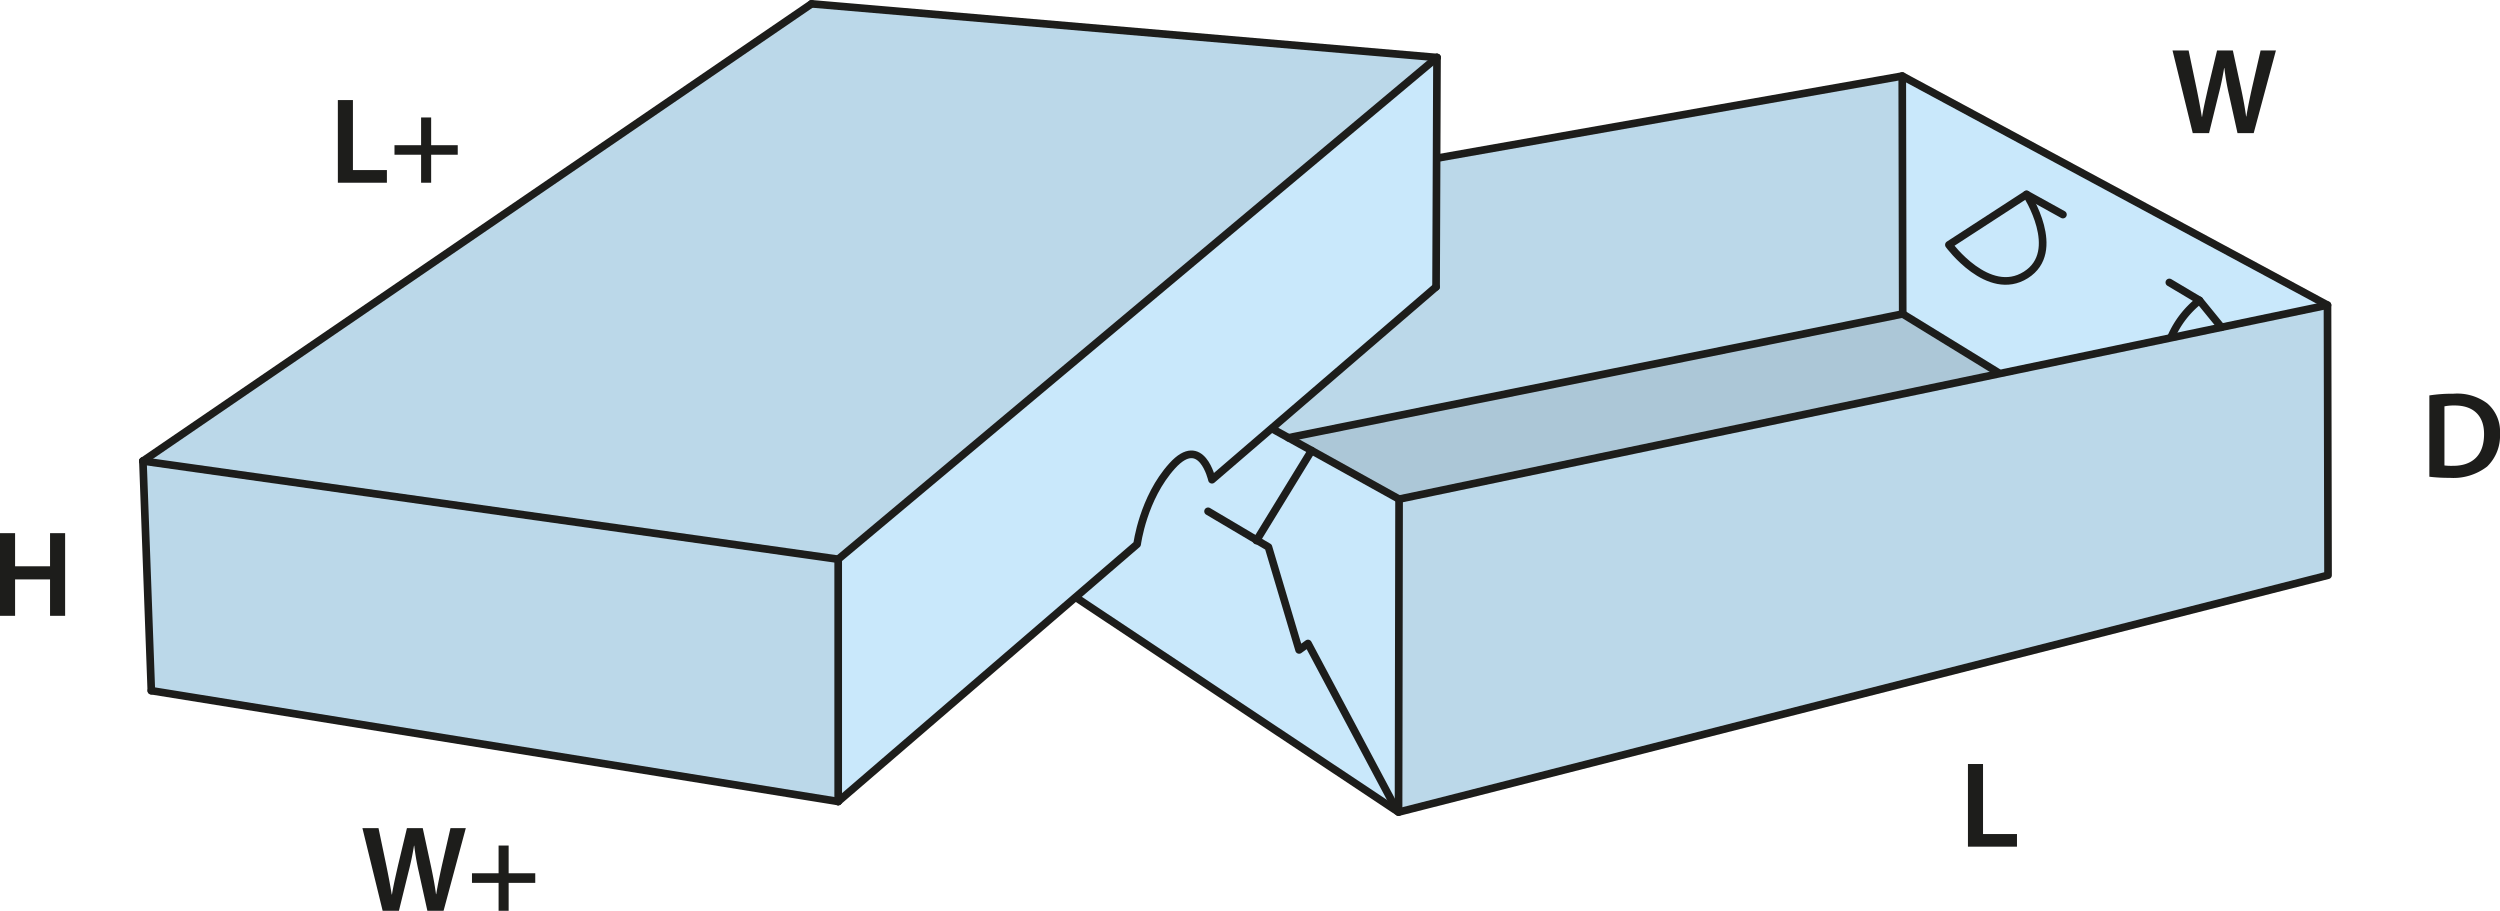 <svg id="Layer_1" data-name="Layer 1" xmlns="http://www.w3.org/2000/svg" viewBox="0 0 326.281 118.868"><defs><style>.cls-1{fill:#acc7d7;}.cls-2{fill:#bbd8e9;}.cls-3{fill:#c9e8fb;}.cls-4{fill:none;stroke:#1d1d1b;stroke-linecap:round;stroke-linejoin:round;}.cls-5{fill:#1d1d1b;}</style></defs><polygon class="cls-1" points="171.177 58.803 168.157 57.133 248.327 40.973 260.737 48.593 260.777 48.803 182.597 65.143 171.177 58.803"/><polygon class="cls-2" points="133.637 37.973 122.947 32.043 248.267 9.923 248.327 40.973 168.157 57.133 133.637 37.973"/><polygon class="cls-2" points="303.767 39.823 303.837 75.073 182.527 105.993 182.597 65.143 260.777 48.803 283.417 44.073 289.917 42.713 303.767 39.823"/><path class="cls-3" d="M288.016,40.631l2.86,3.51-6.5,1.36-.03-.14A12.335,12.335,0,0,1,288.016,40.631Z" transform="translate(-0.959 -1.428)"/><path class="cls-3" d="M265.446,26.8s4.79,7.43-.09,10.51-10.04-3.93-10.04-3.93Z" transform="translate(-0.959 -1.428)"/><path class="cls-3" d="M288.016,40.631a12.335,12.335,0,0,0-3.67,4.73l.03.14-22.64,4.73-.04-.21-12.41-7.62-.06-31.05,55.5,29.9-13.85,2.89ZM265.446,26.8l-10.13,6.58s5.15,7.01,10.04,3.93S265.446,26.8,265.446,26.8Z" transform="translate(-0.959 -1.428)"/><polygon class="cls-3" points="182.597 65.143 182.527 105.993 182.297 105.843 182.327 105.803 170.707 83.983 169.547 84.823 165.547 71.393 164.017 70.493 171.177 58.803 182.597 65.143"/><polygon class="cls-3" points="136.327 53.583 131.507 60.293 130.967 58.903 123.017 66.263 122.957 66.353 122.817 66.263 122.947 32.043 133.637 37.973 138.097 54.613 138.067 54.663 136.327 53.583"/><polygon class="cls-3" points="138.067 54.663 138.097 54.613 133.637 37.973 168.157 57.133 171.177 58.803 164.017 70.493 165.547 71.393 169.547 84.823 170.707 83.983 182.327 105.803 182.297 105.843 122.957 66.353 123.017 66.263 130.967 58.903 131.507 60.293 136.327 53.583 138.067 54.663"/><polygon class="cls-4" points="303.767 39.823 303.837 75.073 182.527 105.993 182.297 105.843 122.957 66.353 122.817 66.263 122.947 32.043 248.267 9.923 303.767 39.823"/><polyline class="cls-4" points="303.767 39.823 289.917 42.713 283.417 44.073 260.777 48.803 182.597 65.143 171.177 58.803 168.157 57.133 133.637 37.973 122.947 32.043"/><polyline class="cls-4" points="260.737 48.593 248.327 40.973 168.157 57.133"/><line class="cls-4" x1="248.267" y1="9.923" x2="248.327" y2="40.973"/><line class="cls-4" x1="182.597" y1="65.143" x2="182.527" y2="105.993"/><polyline class="cls-4" points="182.327 105.803 170.707 83.983 169.547 84.823 165.547 71.393 164.017 70.493 157.667 66.733"/><polyline class="cls-4" points="171.177 58.803 164.017 70.493 163.977 70.553"/><polyline class="cls-4" points="123.017 66.263 130.967 58.903 131.507 60.293 136.327 53.583 138.067 54.663 141.897 57.033"/><polyline class="cls-4" points="133.617 37.913 133.637 37.973 138.097 54.613"/><path class="cls-4" d="M255.316,33.381s5.15,7.01,10.04,3.93.09-10.51.09-10.51Z" transform="translate(-0.959 -1.428)"/><line class="cls-4" x1="264.487" y1="25.373" x2="269.237" y2="28.003"/><path class="cls-4" d="M284.346,45.361a12.335,12.335,0,0,1,3.67-4.73l2.86,3.51" transform="translate(-0.959 -1.428)"/><line class="cls-4" x1="287.057" y1="39.203" x2="283.127" y2="36.863"/><polygon class="cls-2" points="109.395 72.987 18.652 60.172 19.749 90.14 109.395 104.606 109.395 72.987"/><polygon class="cls-2" points="18.652 60.172 109.395 72.987 187.546 7.503 105.912 0.5 18.652 60.172"/><path class="cls-3" d="M110.354,74.415v31.618l39.015-33.582s.77-6.017,4.59-10.234,5.177,1.821,5.177,1.821l29.248-25.169.121-29.939Z" transform="translate(-0.959 -1.428)"/><line class="cls-4" x1="187.546" y1="7.503" x2="109.395" y2="72.987"/><line class="cls-4" x1="18.652" y1="60.172" x2="109.395" y2="72.987"/><path class="cls-4" d="M188.384,38.869,159.136,64.038s-1.348-6.032-5.177-1.821-4.59,10.234-4.59,10.234l-39.015,33.582" transform="translate(-0.959 -1.428)"/><line class="cls-4" x1="19.749" y1="90.14" x2="109.395" y2="104.606"/><line class="cls-4" x1="105.912" y1="0.5" x2="187.546" y2="7.503"/><line class="cls-4" x1="105.912" y1="0.5" x2="18.652" y2="60.172"/><line class="cls-4" x1="187.546" y1="7.503" x2="187.425" y2="37.442"/><line class="cls-4" x1="109.395" y1="104.606" x2="109.395" y2="72.987"/><line class="cls-4" x1="19.749" y1="90.14" x2="18.652" y2="60.172"/><path class="cls-5" d="M318.02,53.036a19.885,19.885,0,0,1,3.138-.224,6.569,6.569,0,0,1,4.4,1.248,4.828,4.828,0,0,1,1.681,3.97,5.584,5.584,0,0,1-1.681,4.29,7.2,7.2,0,0,1-4.882,1.473,21.485,21.485,0,0,1-2.657-.145Zm1.969,9.14a7.339,7.339,0,0,0,1.089.048c2.56.016,4.081-1.392,4.081-4.13.016-2.384-1.361-3.745-3.825-3.745a6.3,6.3,0,0,0-1.345.112Z" transform="translate(-0.959 -1.428)"/><path class="cls-5" d="M287.141,18.805,284.5,8.017h2.1l1.025,4.9c.272,1.313.528,2.689.7,3.761h.032c.177-1.135.48-2.417.784-3.777l1.169-4.882h2.065l1.072,4.962c.272,1.28.5,2.482.656,3.65h.032c.193-1.185.449-2.417.737-3.73l1.121-4.882h2l-2.9,10.788h-2.113l-1.12-5.074a30.535,30.535,0,0,1-.593-3.425h-.031c-.193,1.153-.4,2.193-.721,3.425l-1.248,5.074Z" transform="translate(-0.959 -1.428)"/><path class="cls-5" d="M50.9,120.3l-2.641-10.789h2.1l1.024,4.9c.272,1.312.528,2.689.7,3.762h.032c.177-1.137.48-2.417.785-3.778l1.168-4.882h2.065l1.072,4.962c.273,1.281.5,2.481.656,3.65h.033c.192-1.185.448-2.417.736-3.73l1.121-4.882h2L58.85,120.3H56.737l-1.12-5.075a30.724,30.724,0,0,1-.593-3.425h-.031c-.193,1.152-.4,2.193-.721,3.425L53.024,120.3Z" transform="translate(-0.959 -1.428)"/><path class="cls-5" d="M67.344,111.78V115.4h3.473v1.249H67.344v3.65H66.031v-3.65H62.558V115.4h3.473V111.78Z" transform="translate(-0.959 -1.428)"/><path class="cls-5" d="M257.8,101.141h1.969v9.14H264.2v1.648h-6.4Z" transform="translate(-0.959 -1.428)"/><path class="cls-5" d="M45.052,14.487h1.969v9.141h4.434v1.648h-6.4Z" transform="translate(-0.959 -1.428)"/><path class="cls-5" d="M57.23,16.76v3.618H60.7v1.249H57.23v3.649H55.917V21.627H52.444V20.378h3.473V16.76Z" transform="translate(-0.959 -1.428)"/><path class="cls-5" d="M2.928,71.012v4.323H7.49V71.012H9.459V81.8H7.49V77.048H2.928V81.8H.959V71.012Z" transform="translate(-0.959 -1.428)"/></svg>